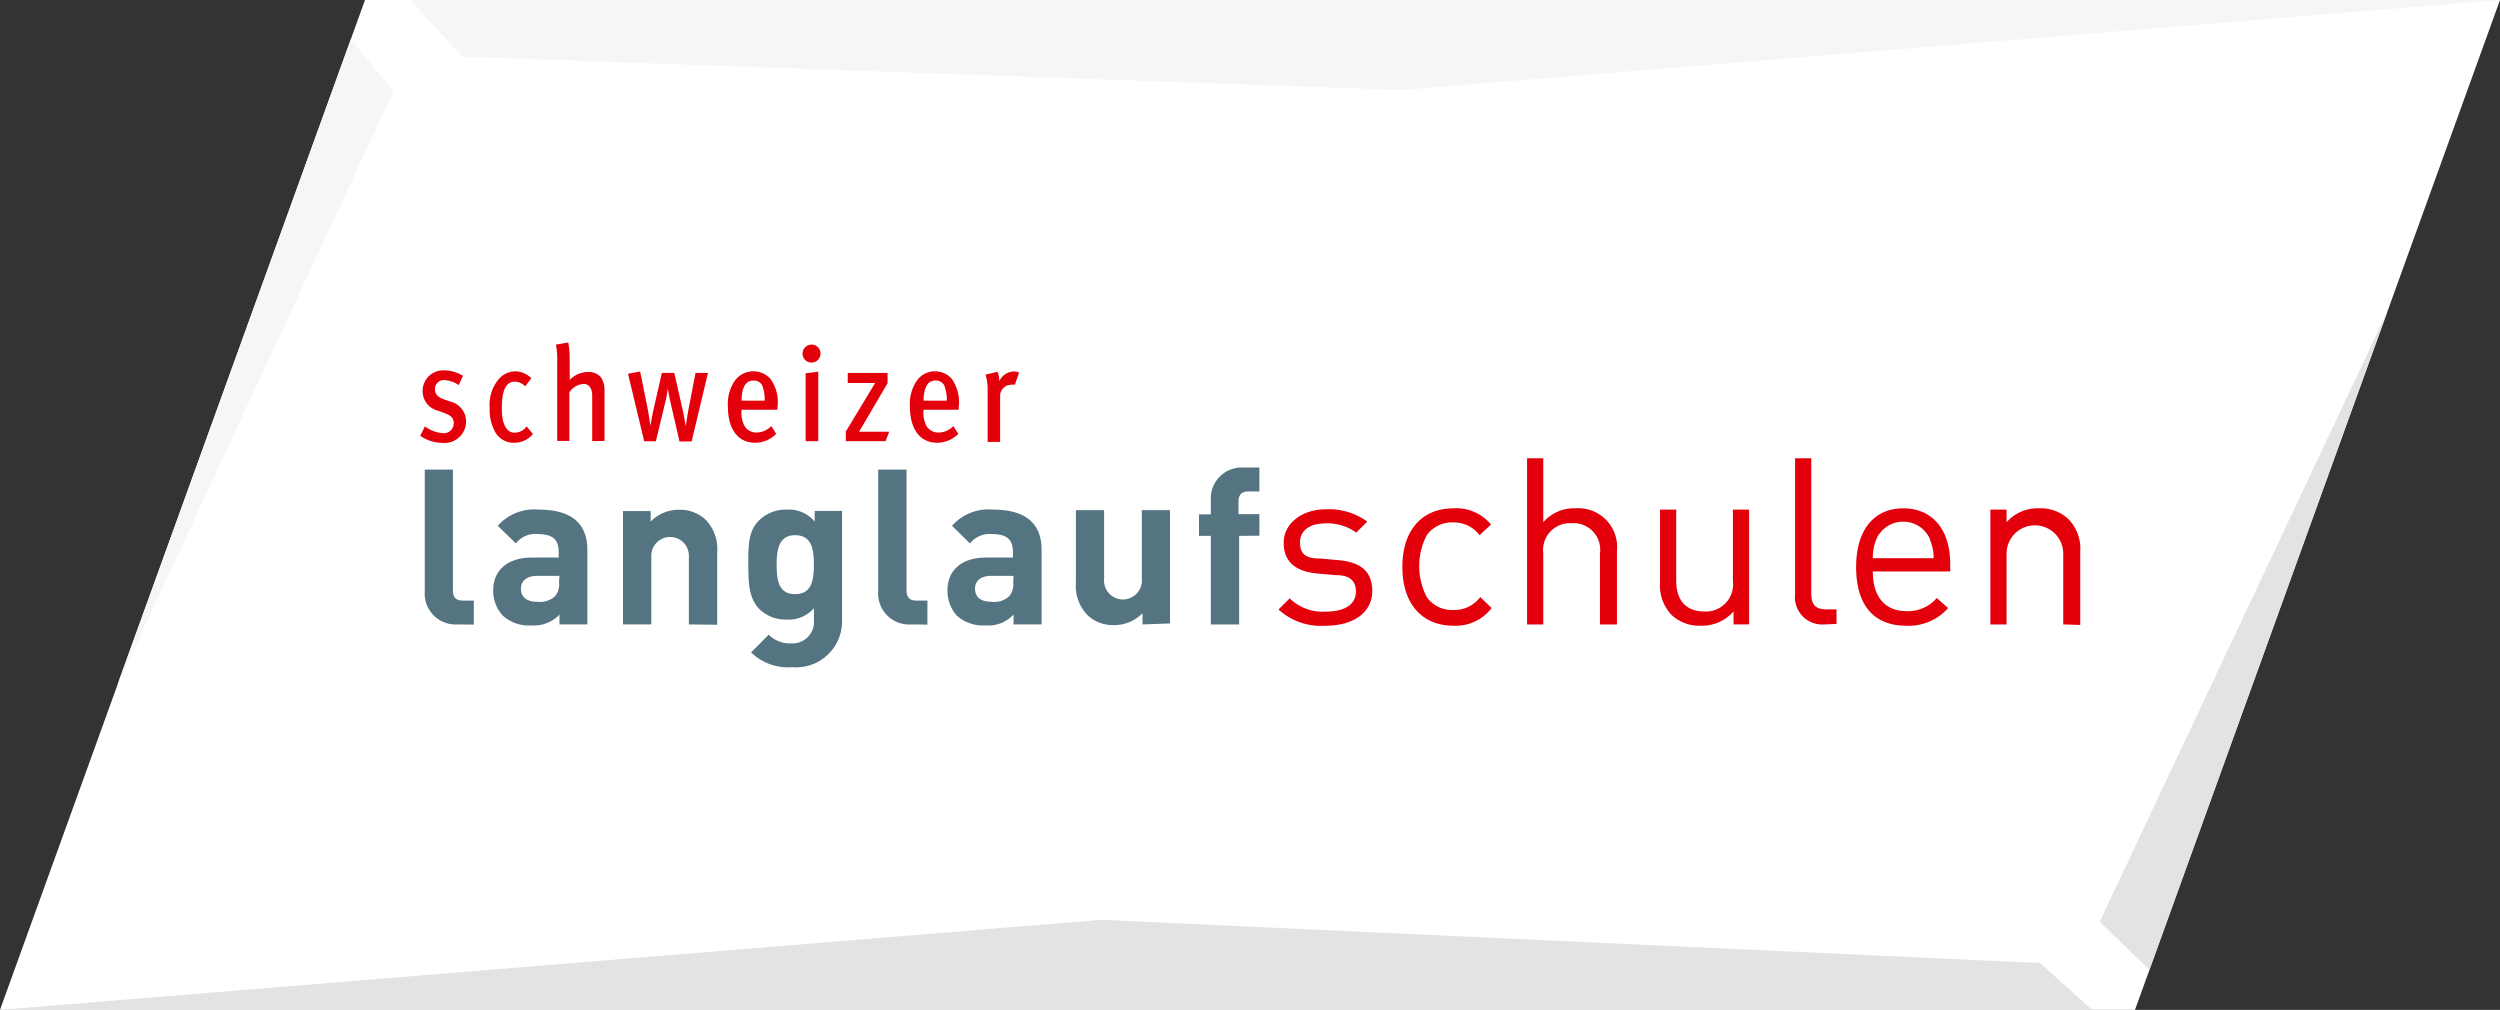 <svg xmlns="http://www.w3.org/2000/svg" viewBox="0 0 154.38 62.36"><rect x="0" y="0" width="154.38" height="62.36" fill="#333333" stroke="none"/><defs><style>.cls-1{fill:#fff;}.cls-2{fill:#e3e3e3;}.cls-3{fill:#f6f6f6;}.cls-4{fill:#547482;}.cls-5{fill:#e3000b;}</style></defs><g id="Logos"><polygon class="cls-1" points="22.54 0 0 62.36 131.84 62.36 154.38 0 22.54 0"/><polygon class="cls-2" points="147.44 19.2 129.66 56.92 132.73 59.89 147.44 19.2"/><polygon class="cls-2" points="68 56.8 0 62.36 129.19 62.36 125.98 59.47 68 56.8"/><polygon class="cls-3" points="25.34 0 28.53 3.5 86.52 5.56 154.38 0 25.34 0"/><polygon class="cls-3" points="21.66 2.44 7.24 42.31 24.3 5.63 21.66 2.44"/></g><g id="Bezeichnung"><path class="cls-4" d="M160.82,115.69a1.9,1.9,0,0,1-2-2v-7.56h1.74v7.46c0,.41.18.63.62.63h.67v1.48Z" transform="translate(-132.59 -77.13)"/><path class="cls-4" d="M167.14,115.69v-.61a2.15,2.15,0,0,1-1.72.67,2.4,2.4,0,0,1-1.79-.61,2.24,2.24,0,0,1-.58-1.58c0-1.11.77-2,2.39-2h1.65v-.35c0-.76-.37-1.1-1.3-1.1a1.49,1.49,0,0,0-1.34.58l-1.12-1.09a3,3,0,0,1,2.53-1c2,0,3,.84,3,2.48v4.61Zm0-3h-1.38c-.63,0-1,.3-1,.79s.32.81,1,.81a1.37,1.37,0,0,0,1.1-.34,1.12,1.12,0,0,0,.25-.88Z" transform="translate(-132.59 -77.13)"/><path class="cls-4" d="M175.13,115.69v-4.24a1.16,1.16,0,1,0-2.32,0v4.24h-1.75v-7h1.71v.65a2.4,2.4,0,0,1,1.74-.73,2.29,2.29,0,0,1,1.66.62,2.61,2.61,0,0,1,.71,2v4.48Z" transform="translate(-132.59 -77.13)"/><path class="cls-4" d="M181.51,118.33a3.28,3.28,0,0,1-2.54-.91l1.09-1.1a1.81,1.81,0,0,0,1.37.54,1.33,1.33,0,0,0,1.42-1.46v-.71a2.07,2.07,0,0,1-1.67.7,2.33,2.33,0,0,1-1.67-.62c-.66-.66-.71-1.56-.71-2.78s0-2.11.71-2.77a2.37,2.37,0,0,1,1.68-.62,2.07,2.07,0,0,1,1.71.74v-.66h1.69v6.75A2.84,2.84,0,0,1,181.51,118.33Zm.18-8.15c-1,0-1.14.88-1.14,1.81s.1,1.83,1.14,1.83,1.16-.9,1.16-1.83S182.72,110.18,181.69,110.18Z" transform="translate(-132.59 -77.13)"/><path class="cls-4" d="M188.87,115.69a1.91,1.91,0,0,1-2.05-2v-7.56h1.75v7.46c0,.41.18.63.62.63h.67v1.48Z" transform="translate(-132.59 -77.13)"/><path class="cls-4" d="M195.18,115.69v-.61a2.12,2.12,0,0,1-1.72.67,2.43,2.43,0,0,1-1.79-.61,2.28,2.28,0,0,1-.57-1.58c0-1.11.76-2,2.39-2h1.65v-.35c0-.76-.37-1.1-1.3-1.1a1.52,1.52,0,0,0-1.35.58l-1.11-1.09a3,3,0,0,1,2.53-1c2,0,3,.84,3,2.48v4.61Zm0-3h-1.38c-.63,0-1,.3-1,.79s.32.81,1,.81a1.38,1.38,0,0,0,1.11-.34,1.16,1.16,0,0,0,.25-.88Z" transform="translate(-132.59 -77.13)"/><path class="cls-4" d="M203.14,115.69V115a2.42,2.42,0,0,1-1.75.73,2.26,2.26,0,0,1-1.65-.62,2.58,2.58,0,0,1-.71-2v-4.48h1.74v4.24a1.17,1.17,0,1,0,2.33,0v-4.24h1.74v7Z" transform="translate(-132.59 -77.13)"/><path class="cls-4" d="M209.11,110.22v5.47h-1.75v-5.47h-.73v-1.33h.73V108a1.91,1.91,0,0,1,2-2h1v1.48h-.69c-.42,0-.6.23-.6.63v.77h1.29v1.33Z" transform="translate(-132.59 -77.13)"/><path class="cls-5" d="M214.45,115.77a3.91,3.91,0,0,1-2.91-1l.69-.69a2.92,2.92,0,0,0,2.21.82c1.16,0,1.88-.42,1.88-1.25,0-.62-.36-1-1.18-1l-1.16-.1c-1.39-.12-2.12-.73-2.12-1.9s1.09-2.07,2.61-2.07a4,4,0,0,1,2.55.76l-.68.68a3,3,0,0,0-1.89-.57c-1,0-1.58.45-1.58,1.17s.34,1,1.24,1l1.13.1c1.24.11,2.09.59,2.09,1.91S216.17,115.77,214.45,115.77Z" transform="translate(-132.59 -77.13)"/><path class="cls-5" d="M222.33,115.77c-1.79,0-3.14-1.21-3.14-3.63s1.35-3.62,3.14-3.62a2.77,2.77,0,0,1,2.33,1l-.7.66a2,2,0,0,0-1.63-.79,1.91,1.91,0,0,0-1.64.8,4.15,4.15,0,0,0,0,3.8,1.9,1.9,0,0,0,1.64.81A2,2,0,0,0,224,114l.7.68A2.8,2.8,0,0,1,222.33,115.77Z" transform="translate(-132.59 -77.13)"/><path class="cls-5" d="M231.39,115.69v-4.38a1.64,1.64,0,0,0-1.73-1.87,1.66,1.66,0,0,0-1.77,1.87v4.38h-1V105.43h1v3.95a2.5,2.5,0,0,1,2-.86,2.39,2.39,0,0,1,2.55,2.62v4.55Z" transform="translate(-132.59 -77.13)"/><path class="cls-5" d="M239.64,115.69v-.8a2.6,2.6,0,0,1-2,.88,2.51,2.51,0,0,1-1.82-.66,2.63,2.63,0,0,1-.72-2V108.6h1V113c0,1.26.66,1.89,1.73,1.89a1.68,1.68,0,0,0,1.77-1.89V108.6h1v7.09Z" transform="translate(-132.59 -77.13)"/><path class="cls-5" d="M245.24,115.69a1.69,1.69,0,0,1-1.8-1.89v-8.37h1v8.33c0,.69.23,1,.95,1H246v.9Z" transform="translate(-132.59 -77.13)"/><path class="cls-5" d="M248.24,112.42c0,1.55.74,2.45,2.09,2.45a2.34,2.34,0,0,0,1.86-.81l.7.62a3.24,3.24,0,0,1-2.59,1.09c-1.87,0-3.09-1.12-3.09-3.63,0-2.29,1.11-3.62,2.91-3.62s2.9,1.32,2.9,3.42v.48Zm3.53-2a1.81,1.81,0,0,0-3.31,0,3,3,0,0,0-.22,1.18H252A3,3,0,0,0,251.77,110.46Z" transform="translate(-132.59 -77.13)"/><path class="cls-5" d="M260,115.69v-4.37a1.75,1.75,0,1,0-3.5,0v4.37h-1V108.6h1v.78a2.53,2.53,0,0,1,2-.86,2.48,2.48,0,0,1,1.81.66,2.59,2.59,0,0,1,.74,2v4.54Z" transform="translate(-132.59 -77.13)"/><path class="cls-5" d="M159.93,104.48a2.41,2.41,0,0,1-1.39-.44l.29-.58a2.05,2.05,0,0,0,1.14.42.61.61,0,0,0,.64-.64c0-.36-.3-.51-.66-.63l-.31-.12a1.23,1.23,0,0,1-.95-1.14A1.27,1.27,0,0,1,160,100a2.23,2.23,0,0,1,1.18.34l-.26.57a1.77,1.77,0,0,0-.89-.31.55.55,0,0,0-.58.54c0,.35.17.51.58.66l.34.12a1.27,1.27,0,0,1,1,1.16A1.33,1.33,0,0,1,159.93,104.48Z" transform="translate(-132.59 -77.13)"/><path class="cls-5" d="M164.39,104.47a1.3,1.3,0,0,1-1.19-.61,2.77,2.77,0,0,1-.37-1.53,2.44,2.44,0,0,1,.57-1.8,1.36,1.36,0,0,1,1-.47,1.4,1.4,0,0,1,1,.43l-.38.5a.87.87,0,0,0-.65-.29c-.78,0-.79,1.18-.79,1.71,0,.85.26,1.44.79,1.44a.92.92,0,0,0,.74-.39l.39.47A1.46,1.46,0,0,1,164.39,104.47Z" transform="translate(-132.59 -77.13)"/><path class="cls-5" d="M169.16,104.37v-2.85A.89.89,0,0,0,169,101a.47.47,0,0,0-.37-.16,1.12,1.12,0,0,0-.88.52v3H167V99.29a4.75,4.75,0,0,0-.08-.88l.76-.13a5.47,5.47,0,0,1,.09,1v.84a4.14,4.14,0,0,1,0,.47,1.6,1.6,0,0,1,1.15-.49,1,1,0,0,1,.77.32,1.37,1.37,0,0,1,.23.84v3.1Z" transform="translate(-132.59 -77.13)"/><path class="cls-5" d="M175.3,104.39h-.75l-.59-2.56c-.06-.26-.13-.71-.13-.71s-.07.5-.12.69l-.62,2.57h-.72l-1-4.17.75-.14.49,2.43c.07.39.14.92.14.92s.11-.59.17-.89l.54-2.37h.77l.55,2.43.16.86s.09-.63.13-.85l.47-2.44h.77Z" transform="translate(-132.59 -77.13)"/><path class="cls-5" d="M178.38,102.43v.09a1.7,1.7,0,0,0,.16.87.84.84,0,0,0,.78.45,1.29,1.29,0,0,0,.9-.4l.3.48a1.81,1.81,0,0,1-1.3.55c-1.06,0-1.68-.84-1.68-2.23a2.52,2.52,0,0,1,.44-1.62,1.42,1.42,0,0,1,2.18-.1,2.44,2.44,0,0,1,.44,1.77v.14Zm1.3-1.46a.59.59,0,0,0-.57-.34c-.49,0-.71.44-.73,1.24h1.43A2.28,2.28,0,0,0,179.68,101Z" transform="translate(-132.59 -77.13)"/><path class="cls-5" d="M182.7,99.52a.55.55,0,0,1-.55-.56.56.56,0,0,1,.56-.55.55.55,0,0,1,.55.55A.56.56,0,0,1,182.7,99.52Zm-.36,4.85v-4.19l.78-.1v4.29Z" transform="translate(-132.59 -77.13)"/><path class="cls-5" d="M187.28,104.37h-2.46v-.59l1.81-3h-1.69v-.62h2.46v.63l-1.76,3h1.86Z" transform="translate(-132.59 -77.13)"/><path class="cls-5" d="M189.62,102.43v.09a1.7,1.7,0,0,0,.16.87.84.84,0,0,0,.78.45,1.27,1.27,0,0,0,.9-.4l.31.48a1.85,1.85,0,0,1-1.31.55c-1.06,0-1.68-.84-1.68-2.23a2.52,2.52,0,0,1,.44-1.62,1.34,1.34,0,0,1,1.14-.56,1.36,1.36,0,0,1,1,.46,2.49,2.49,0,0,1,.43,1.77v.14Zm1.3-1.46a.58.58,0,0,0-.57-.34c-.49,0-.71.44-.73,1.24h1.44A2.44,2.44,0,0,0,190.92,101Z" transform="translate(-132.59 -77.13)"/><path class="cls-5" d="M195.26,100.89a.55.55,0,0,0-.22,0,.69.69,0,0,0-.69.73v2.8h-.77v-3.16a3.34,3.34,0,0,0-.13-1l.74-.17a1.62,1.62,0,0,1,.11.59,1,1,0,0,1,.95-.61.65.65,0,0,1,.27.07Z" transform="translate(-132.59 -77.13)"/></g></svg>